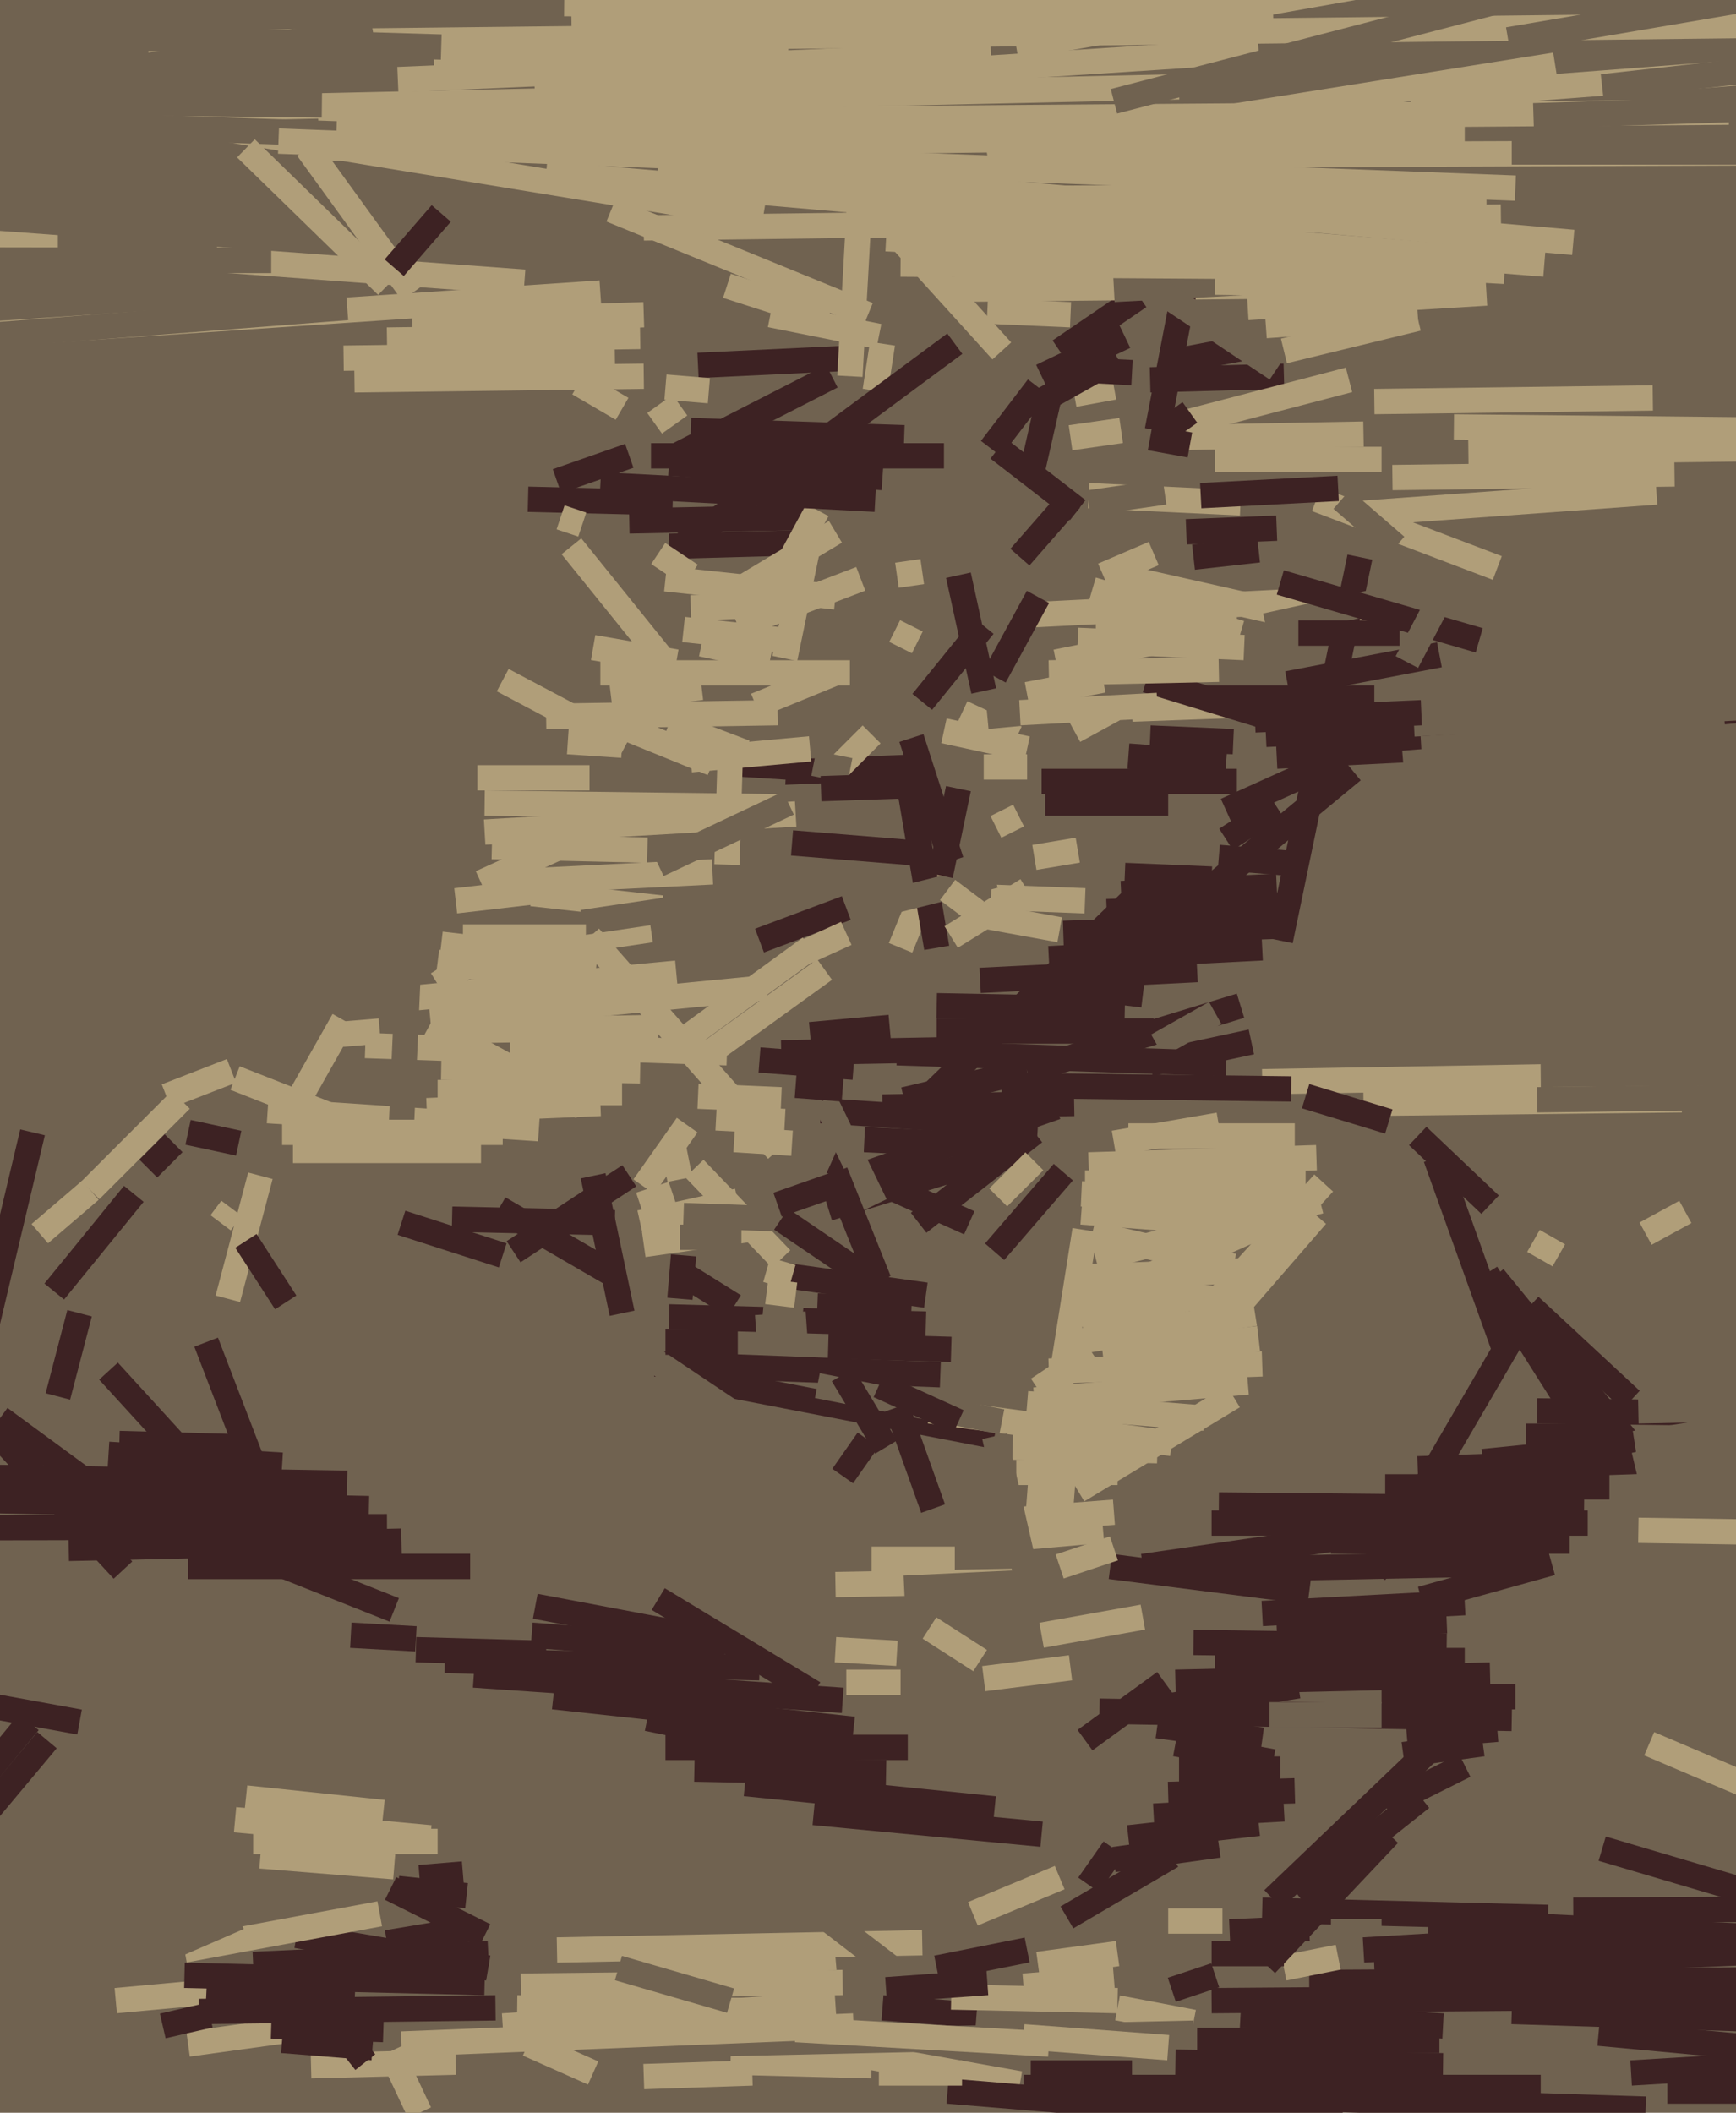 <svg xmlns="http://www.w3.org/2000/svg" width="480px" height="584px">
  <rect width="480" height="584" fill="rgb(112,98,80)"/>
  <line x1="72" y1="325" x2="63" y2="359" style="stroke:rgb(176,158,121);stroke-width:7"/>
  <line x1="442" y1="562" x2="560" y2="573" style="stroke:rgb(61,34,35);stroke-width:7"/>
  <line x1="325" y1="465" x2="412" y2="463" style="stroke:rgb(61,34,35);stroke-width:7"/>
  <line x1="298" y1="177" x2="344" y2="179" style="stroke:rgb(176,158,121);stroke-width:7"/>
  <line x1="287" y1="543" x2="309" y2="540" style="stroke:rgb(176,158,121);stroke-width:7"/>
  <line x1="266" y1="197" x2="281" y2="204" style="stroke:rgb(176,158,121);stroke-width:7"/>
  <line x1="380" y1="435" x2="422" y2="363" style="stroke:rgb(61,34,35);stroke-width:7"/>
  <line x1="126" y1="249" x2="152" y2="246" style="stroke:rgb(176,158,121);stroke-width:7"/>
  <line x1="82" y1="305" x2="95" y2="282" style="stroke:rgb(176,158,121);stroke-width:7"/>
  <line x1="257" y1="450" x2="271" y2="459" style="stroke:rgb(176,158,121);stroke-width:7"/>
  <line x1="177" y1="338" x2="204" y2="332" style="stroke:rgb(176,158,121);stroke-width:7"/>
  <line x1="154" y1="539" x2="255" y2="537" style="stroke:rgb(176,158,121);stroke-width:7"/>
  <line x1="292" y1="183" x2="322" y2="177" style="stroke:rgb(176,158,121);stroke-width:7"/>
  <line x1="32" y1="553" x2="130" y2="544" style="stroke:rgb(176,158,121);stroke-width:7"/>
  <line x1="323" y1="531" x2="338" y2="531" style="stroke:rgb(176,158,121);stroke-width:7"/>
  <line x1="209" y1="563" x2="282" y2="576" style="stroke:rgb(176,158,121);stroke-width:7"/>
  <line x1="318" y1="294" x2="346" y2="288" style="stroke:rgb(61,34,35);stroke-width:7"/>
  <line x1="52" y1="313" x2="66" y2="316" style="stroke:rgb(61,34,35);stroke-width:7"/>
  <line x1="242" y1="108" x2="244" y2="95" style="stroke:rgb(176,158,121);stroke-width:7"/>
  <line x1="191" y1="119" x2="250" y2="121" style="stroke:rgb(61,34,35);stroke-width:7"/>
  <line x1="284" y1="296" x2="343" y2="278" style="stroke:rgb(61,34,35);stroke-width:7"/>
  <line x1="30" y1="379" x2="51" y2="402" style="stroke:rgb(61,34,35);stroke-width:7"/>
  <line x1="146" y1="138" x2="186" y2="139" style="stroke:rgb(61,34,35);stroke-width:7"/>
  <line x1="-18" y1="66" x2="145" y2="78" style="stroke:rgb(176,158,121);stroke-width:7"/>
  <line x1="364" y1="138" x2="414" y2="157" style="stroke:rgb(176,158,121);stroke-width:7"/>
  <line x1="192" y1="323" x2="216" y2="348" style="stroke:rgb(176,158,121);stroke-width:7"/>
  <line x1="187" y1="152" x2="264" y2="95" style="stroke:rgb(61,34,35);stroke-width:7"/>
  <line x1="231" y1="438" x2="285" y2="437" style="stroke:rgb(176,158,121);stroke-width:7"/>
  <line x1="86" y1="571" x2="126" y2="570" style="stroke:rgb(176,158,121);stroke-width:7"/>
  <line x1="258" y1="240" x2="249" y2="262" style="stroke:rgb(176,158,121);stroke-width:7"/>
  <line x1="388" y1="485" x2="410" y2="482" style="stroke:rgb(61,34,35);stroke-width:7"/>
  <line x1="442" y1="401" x2="411" y2="352" style="stroke:rgb(61,34,35);stroke-width:7"/>
  <line x1="48" y1="316" x2="41" y2="323" style="stroke:rgb(61,34,35);stroke-width:7"/>
  <line x1="91" y1="41" x2="323" y2="38" style="stroke:rgb(176,158,121);stroke-width:7"/>
  <line x1="382" y1="469" x2="419" y2="469" style="stroke:rgb(61,34,35);stroke-width:7"/>
  <line x1="41" y1="12" x2="577" y2="6" style="stroke:rgb(176,158,121);stroke-width:7"/>
  <line x1="302" y1="341" x2="341" y2="350" style="stroke:rgb(176,158,121);stroke-width:7"/>
  <line x1="424" y1="343" x2="431" y2="347" style="stroke:rgb(176,158,121);stroke-width:7"/>
  <line x1="305" y1="394" x2="366" y2="327" style="stroke:rgb(176,158,121);stroke-width:7"/>
  <line x1="131" y1="463" x2="233" y2="470" style="stroke:rgb(61,34,35);stroke-width:7"/>
  <line x1="188" y1="326" x2="186" y2="316" style="stroke:rgb(176,158,121);stroke-width:7"/>
  <line x1="178" y1="344" x2="213" y2="339" style="stroke:rgb(176,158,121);stroke-width:7"/>
  <line x1="284" y1="170" x2="363" y2="166" style="stroke:rgb(176,158,121);stroke-width:7"/>
  <line x1="250" y1="304" x2="284" y2="296" style="stroke:rgb(61,34,35);stroke-width:7"/>
  <line x1="254" y1="338" x2="286" y2="313" style="stroke:rgb(61,34,35);stroke-width:7"/>
  <line x1="336" y1="459" x2="405" y2="459" style="stroke:rgb(61,34,35);stroke-width:7"/>
  <line x1="324" y1="513" x2="295" y2="530" style="stroke:rgb(61,34,35);stroke-width:7"/>
  <line x1="107" y1="94" x2="177" y2="93" style="stroke:rgb(176,158,121);stroke-width:7"/>
  <line x1="120" y1="285" x2="182" y2="284" style="stroke:rgb(176,158,121);stroke-width:7"/>
  <line x1="244" y1="555" x2="270" y2="557" style="stroke:rgb(61,34,35);stroke-width:7"/>
  <line x1="65" y1="503" x2="119" y2="508" style="stroke:rgb(176,158,121);stroke-width:7"/>
  <line x1="234" y1="465" x2="249" y2="465" style="stroke:rgb(176,158,121);stroke-width:7"/>
  <line x1="350" y1="90" x2="392" y2="87" style="stroke:rgb(176,158,121);stroke-width:7"/>
  <line x1="202" y1="214" x2="254" y2="212" style="stroke:rgb(61,34,35);stroke-width:7"/>
  <line x1="250" y1="209" x2="259" y2="262" style="stroke:rgb(61,34,35);stroke-width:7"/>
  <line x1="322" y1="121" x2="377" y2="120" style="stroke:rgb(176,158,121);stroke-width:7"/>
  <line x1="241" y1="203" x2="232" y2="212" style="stroke:rgb(176,158,121);stroke-width:7"/>
  <line x1="261" y1="202" x2="284" y2="207" style="stroke:rgb(176,158,121);stroke-width:7"/>
  <line x1="353" y1="209" x2="494" y2="202" style="stroke:rgb(61,34,35);stroke-width:7"/>
  <line x1="308" y1="196" x2="297" y2="202" style="stroke:rgb(176,158,121);stroke-width:7"/>
  <line x1="-273" y1="423" x2="107" y2="422" style="stroke:rgb(61,34,35);stroke-width:7"/>
  <line x1="210" y1="293" x2="236" y2="295" style="stroke:rgb(61,34,35);stroke-width:7"/>
  <line x1="248" y1="159" x2="255" y2="158" style="stroke:rgb(176,158,121);stroke-width:7"/>
  <line x1="138" y1="214" x2="217" y2="219" style="stroke:rgb(112,98,80);stroke-width:7"/>
  <line x1="274" y1="248" x2="300" y2="249" style="stroke:rgb(176,158,121);stroke-width:7"/>
  <line x1="9" y1="313" x2="-15" y2="414" style="stroke:rgb(61,34,35);stroke-width:7"/>
  <line x1="227" y1="307" x2="287" y2="311" style="stroke:rgb(61,34,35);stroke-width:7"/>
  <line x1="282" y1="425" x2="305" y2="423" style="stroke:rgb(176,158,121);stroke-width:7"/>
  <line x1="-3" y1="394" x2="34" y2="434" style="stroke:rgb(61,34,35);stroke-width:7"/>
  <line x1="15" y1="357" x2="37" y2="330" style="stroke:rgb(61,34,35);stroke-width:7"/>
  <line x1="216" y1="291" x2="270" y2="290" style="stroke:rgb(61,34,35);stroke-width:7"/>
  <line x1="107" y1="537" x2="131" y2="533" style="stroke:rgb(61,34,35);stroke-width:7"/>
  <line x1="309" y1="555" x2="330" y2="559" style="stroke:rgb(176,158,121);stroke-width:7"/>
  <line x1="417" y1="11" x2="688" y2="-35" style="stroke:rgb(112,98,80);stroke-width:7"/>
  <line x1="134" y1="230" x2="220" y2="225" style="stroke:rgb(176,158,121);stroke-width:7"/>
  <line x1="349" y1="446" x2="405" y2="443" style="stroke:rgb(61,34,35);stroke-width:7"/>
  <line x1="253" y1="549" x2="223" y2="526" style="stroke:rgb(112,98,80);stroke-width:7"/>
  <line x1="224" y1="286" x2="246" y2="284" style="stroke:rgb(61,34,35);stroke-width:7"/>
  <line x1="262" y1="55" x2="411" y2="54" style="stroke:rgb(176,158,121);stroke-width:7"/>
  <line x1="339" y1="224" x2="370" y2="210" style="stroke:rgb(61,34,35);stroke-width:7"/>
  <line x1="223" y1="255" x2="275" y2="242" style="stroke:rgb(112,98,80);stroke-width:7"/>
  <line x1="156" y1="1" x2="272" y2="2" style="stroke:rgb(176,158,121);stroke-width:7"/>
  <line x1="272" y1="464" x2="296" y2="461" style="stroke:rgb(176,158,121);stroke-width:7"/>
  <line x1="192" y1="294" x2="228" y2="268" style="stroke:rgb(176,158,121);stroke-width:7"/>
  <line x1="-23" y1="524" x2="13" y2="481" style="stroke:rgb(61,34,35);stroke-width:7"/>
  <line x1="301" y1="521" x2="308" y2="511" style="stroke:rgb(61,34,35);stroke-width:7"/>
  <line x1="362" y1="548" x2="702" y2="546" style="stroke:rgb(61,34,35);stroke-width:7"/>
  <line x1="231" y1="456" x2="248" y2="457" style="stroke:rgb(176,158,121);stroke-width:7"/>
  <line x1="335" y1="421" x2="439" y2="421" style="stroke:rgb(61,34,35);stroke-width:7"/>
  <line x1="148" y1="27" x2="348" y2="14" style="stroke:rgb(176,158,121);stroke-width:7"/>
  <line x1="50" y1="304" x2="25" y2="329" style="stroke:rgb(176,158,121);stroke-width:7"/>
  <line x1="52" y1="565" x2="81" y2="561" style="stroke:rgb(176,158,121);stroke-width:7"/>
  <line x1="388" y1="211" x2="510" y2="201" style="stroke:rgb(112,98,80);stroke-width:7"/>
  <line x1="10" y1="31" x2="326" y2="24" style="stroke:rgb(176,158,121);stroke-width:7"/>
  <line x1="271" y1="253" x2="293" y2="257" style="stroke:rgb(176,158,121);stroke-width:7"/>
  <line x1="0" y1="392" x2="30" y2="414" style="stroke:rgb(61,34,35);stroke-width:7"/>
  <line x1="189" y1="174" x2="217" y2="177" style="stroke:rgb(176,158,121);stroke-width:7"/>
  <line x1="299" y1="330" x2="363" y2="333" style="stroke:rgb(176,158,121);stroke-width:7"/>
  <line x1="284" y1="413" x2="297" y2="414" style="stroke:rgb(176,158,121);stroke-width:7"/>
  <line x1="-24" y1="408" x2="96" y2="410" style="stroke:rgb(61,34,35);stroke-width:7"/>
  <line x1="383" y1="499" x2="405" y2="488" style="stroke:rgb(61,34,35);stroke-width:7"/>
  <line x1="355" y1="544" x2="370" y2="541" style="stroke:rgb(176,158,121);stroke-width:7"/>
  <line x1="181" y1="117" x2="188" y2="112" style="stroke:rgb(176,158,121);stroke-width:7"/>
  <line x1="187" y1="380" x2="275" y2="397" style="stroke:rgb(61,34,35);stroke-width:7"/>
  <line x1="277" y1="97" x2="248" y2="65" style="stroke:rgb(176,158,121);stroke-width:7"/>
  <line x1="206" y1="493" x2="275" y2="500" style="stroke:rgb(61,34,35);stroke-width:7"/>
  <line x1="293" y1="97" x2="315" y2="82" style="stroke:rgb(61,34,35);stroke-width:7"/>
  <line x1="98" y1="105" x2="178" y2="104" style="stroke:rgb(176,158,121);stroke-width:7"/>
  <line x1="451" y1="573" x2="484" y2="571" style="stroke:rgb(61,34,35);stroke-width:7"/>
  <line x1="287" y1="384" x2="302" y2="374" style="stroke:rgb(176,158,121);stroke-width:7"/>
  <line x1="320" y1="477" x2="349" y2="481" style="stroke:rgb(61,34,35);stroke-width:7"/>
  <line x1="151" y1="198" x2="215" y2="197" style="stroke:rgb(176,158,121);stroke-width:7"/>
  <line x1="273" y1="43" x2="430" y2="18" style="stroke:rgb(176,158,121);stroke-width:7"/>
  <line x1="97" y1="452" x2="115" y2="453" style="stroke:rgb(61,34,35);stroke-width:7"/>
  <line x1="210" y1="260" x2="234" y2="251" style="stroke:rgb(61,34,35);stroke-width:7"/>
  <line x1="139" y1="560" x2="231" y2="554" style="stroke:rgb(176,158,121);stroke-width:7"/>
  <line x1="286" y1="387" x2="345" y2="382" style="stroke:rgb(176,158,121);stroke-width:7"/>
  <line x1="328" y1="434" x2="428" y2="432" style="stroke:rgb(61,34,35);stroke-width:7"/>
  <line x1="320" y1="472" x2="359" y2="466" style="stroke:rgb(61,34,35);stroke-width:7"/>
  <line x1="316" y1="433" x2="427" y2="417" style="stroke:rgb(61,34,35);stroke-width:7"/>
  <line x1="182" y1="45" x2="435" y2="67" style="stroke:rgb(176,158,121);stroke-width:7"/>
  <line x1="193" y1="101" x2="235" y2="99" style="stroke:rgb(61,34,35);stroke-width:7"/>
  <line x1="418" y1="556" x2="481" y2="558" style="stroke:rgb(61,34,35);stroke-width:7"/>
  <line x1="300" y1="340" x2="293" y2="384" style="stroke:rgb(176,158,121);stroke-width:7"/>
  <line x1="453" y1="402" x2="413" y2="353" style="stroke:rgb(61,34,35);stroke-width:7"/>
  <line x1="165" y1="198" x2="197" y2="211" style="stroke:rgb(176,158,121);stroke-width:7"/>
  <line x1="139" y1="188" x2="173" y2="206" style="stroke:rgb(176,158,121);stroke-width:7"/>
  <line x1="103" y1="566" x2="78" y2="564" style="stroke:rgb(61,34,35);stroke-width:7"/>
  <line x1="-39" y1="414" x2="102" y2="417" style="stroke:rgb(61,34,35);stroke-width:7"/>
  <line x1="224" y1="207" x2="191" y2="210" style="stroke:rgb(176,158,121);stroke-width:7"/>
  <line x1="219" y1="233" x2="256" y2="236" style="stroke:rgb(61,34,35);stroke-width:7"/>
  <line x1="225" y1="211" x2="235" y2="213" style="stroke:rgb(112,98,80);stroke-width:7"/>
  <line x1="-64" y1="15" x2="211" y2="60" style="stroke:rgb(176,158,121);stroke-width:7"/>
  <line x1="249" y1="179" x2="252" y2="173" style="stroke:rgb(176,158,121);stroke-width:7"/>
  <line x1="-49" y1="545" x2="8" y2="476" style="stroke:rgb(61,34,35);stroke-width:7"/>
  <line x1="70" y1="509" x2="121" y2="509" style="stroke:rgb(176,158,121);stroke-width:7"/>
  <line x1="324" y1="100" x2="345" y2="96" style="stroke:rgb(61,34,35);stroke-width:7"/>
  <line x1="337" y1="237" x2="361" y2="239" style="stroke:rgb(61,34,35);stroke-width:7"/>
  <line x1="143" y1="555" x2="228" y2="556" style="stroke:rgb(176,158,121);stroke-width:7"/>
  <line x1="75" y1="560" x2="106" y2="561" style="stroke:rgb(61,34,35);stroke-width:7"/>
  <line x1="41" y1="418" x2="109" y2="445" style="stroke:rgb(61,34,35);stroke-width:7"/>
  <line x1="181" y1="377" x2="260" y2="380" style="stroke:rgb(61,34,35);stroke-width:7"/>
  <line x1="410" y1="404" x2="490" y2="396" style="stroke:rgb(61,34,35);stroke-width:7"/>
  <line x1="51" y1="546" x2="134" y2="548" style="stroke:rgb(61,34,35);stroke-width:7"/>
  <line x1="16" y1="386" x2="22" y2="363" style="stroke:rgb(61,34,35);stroke-width:7"/>
  <line x1="147" y1="452" x2="200" y2="456" style="stroke:rgb(61,34,35);stroke-width:7"/>
  <line x1="160" y1="106" x2="172" y2="113" style="stroke:rgb(176,158,121);stroke-width:7"/>
  <line x1="259" y1="278" x2="311" y2="279" style="stroke:rgb(61,34,35);stroke-width:7"/>
  <line x1="138" y1="334" x2="169" y2="352" style="stroke:rgb(61,34,35);stroke-width:7"/>
  <line x1="185" y1="151" x2="222" y2="150" style="stroke:rgb(61,34,35);stroke-width:7"/>
  <line x1="178" y1="63" x2="415" y2="60" style="stroke:rgb(176,158,121);stroke-width:7"/>
  <line x1="123" y1="459" x2="210" y2="461" style="stroke:rgb(61,34,35);stroke-width:7"/>
  <line x1="310" y1="247" x2="353" y2="245" style="stroke:rgb(61,34,35);stroke-width:7"/>
  <line x1="297" y1="355" x2="336" y2="359" style="stroke:rgb(176,158,121);stroke-width:7"/>
  <line x1="213" y1="352" x2="256" y2="358" style="stroke:rgb(61,34,35);stroke-width:7"/>
  <line x1="230" y1="321" x2="268" y2="338" style="stroke:rgb(61,34,35);stroke-width:7"/>
  <line x1="255" y1="194" x2="272" y2="173" style="stroke:rgb(61,34,35);stroke-width:7"/>
  <line x1="174" y1="144" x2="223" y2="143" style="stroke:rgb(61,34,35);stroke-width:7"/>
  <line x1="119" y1="283" x2="161" y2="306" style="stroke:rgb(176,158,121);stroke-width:7"/>
  <line x1="285" y1="573" x2="313" y2="573" style="stroke:rgb(61,34,35);stroke-width:7"/>
  <line x1="202" y1="570" x2="241" y2="571" style="stroke:rgb(176,158,121);stroke-width:7"/>
  <line x1="301" y1="322" x2="364" y2="320" style="stroke:rgb(176,158,121);stroke-width:7"/>
  <line x1="308" y1="159" x2="379" y2="175" style="stroke:rgb(176,158,121);stroke-width:7"/>
  <line x1="277" y1="224" x2="280" y2="230" style="stroke:rgb(176,158,121);stroke-width:7"/>
  <line x1="397" y1="320" x2="416" y2="373" style="stroke:rgb(61,34,35);stroke-width:7"/>
  <line x1="121" y1="302" x2="172" y2="302" style="stroke:rgb(176,158,121);stroke-width:7"/>
  <line x1="259" y1="544" x2="284" y2="539" style="stroke:rgb(61,34,35);stroke-width:7"/>
  <line x1="335" y1="540" x2="355" y2="540" style="stroke:rgb(61,34,35);stroke-width:7"/>
  <line x1="154" y1="358" x2="251" y2="423" style="stroke:rgb(112,98,80);stroke-width:7"/>
  <line x1="290" y1="379" x2="349" y2="377" style="stroke:rgb(176,158,121);stroke-width:7"/>
  <line x1="121" y1="266" x2="175" y2="273" style="stroke:rgb(176,158,121);stroke-width:7"/>
  <line x1="331" y1="564" x2="398" y2="564" style="stroke:rgb(61,34,35);stroke-width:7"/>
  <line x1="281" y1="407" x2="309" y2="407" style="stroke:rgb(176,158,121);stroke-width:7"/>
  <line x1="301" y1="137" x2="343" y2="139" style="stroke:rgb(176,158,121);stroke-width:7"/>
  <line x1="322" y1="465" x2="300" y2="481" style="stroke:rgb(61,34,35);stroke-width:7"/>
  <line x1="68" y1="343" x2="79" y2="360" style="stroke:rgb(61,34,35);stroke-width:7"/>
  <line x1="300" y1="327" x2="361" y2="327" style="stroke:rgb(176,158,121);stroke-width:7"/>
  <line x1="188" y1="342" x2="205" y2="342" style="stroke:rgb(112,98,80);stroke-width:7"/>
  <line x1="289" y1="222" x2="323" y2="222" style="stroke:rgb(61,34,35);stroke-width:7"/>
  <line x1="305" y1="375" x2="348" y2="370" style="stroke:rgb(176,158,121);stroke-width:7"/>
  <line x1="134" y1="222" x2="216" y2="223" style="stroke:rgb(176,158,121);stroke-width:7"/>
  <line x1="392" y1="406" x2="660" y2="397" style="stroke:rgb(61,34,35);stroke-width:7"/>
  <line x1="256" y1="304" x2="318" y2="244" style="stroke:rgb(61,34,35);stroke-width:7"/>
  <line x1="178" y1="328" x2="190" y2="311" style="stroke:rgb(176,158,121);stroke-width:7"/>
  <line x1="283" y1="549" x2="308" y2="547" style="stroke:rgb(176,158,121);stroke-width:7"/>
  <line x1="101" y1="570" x2="86" y2="551" style="stroke:rgb(61,34,35);stroke-width:7"/>
  <line x1="144" y1="549" x2="233" y2="548" style="stroke:rgb(176,158,121);stroke-width:7"/>
  <line x1="118" y1="307" x2="166" y2="305" style="stroke:rgb(176,158,121);stroke-width:7"/>
  <line x1="166" y1="186" x2="235" y2="186" style="stroke:rgb(176,158,121);stroke-width:7"/>
  <line x1="93" y1="286" x2="105" y2="285" style="stroke:rgb(176,158,121);stroke-width:7"/>
  <line x1="142" y1="346" x2="174" y2="325" style="stroke:rgb(61,34,35);stroke-width:7"/>
  <line x1="33" y1="399" x2="69" y2="400" style="stroke:rgb(61,34,35);stroke-width:7"/>
  <line x1="227" y1="218" x2="257" y2="217" style="stroke:rgb(61,34,35);stroke-width:7"/>
  <line x1="189" y1="336" x2="218" y2="337" style="stroke:rgb(112,98,80);stroke-width:7"/>
  <line x1="352" y1="525" x2="397" y2="482" style="stroke:rgb(61,34,35);stroke-width:7"/>
  <line x1="308" y1="316" x2="337" y2="311" style="stroke:rgb(176,158,121);stroke-width:7"/>
  <line x1="88" y1="34" x2="478" y2="31" style="stroke:rgb(176,158,121);stroke-width:7"/>
  <line x1="68" y1="497" x2="106" y2="501" style="stroke:rgb(176,158,121);stroke-width:7"/>
  <line x1="239" y1="315" x2="280" y2="317" style="stroke:rgb(61,34,35);stroke-width:7"/>
  <line x1="241" y1="431" x2="264" y2="431" style="stroke:rgb(176,158,121);stroke-width:7"/>
  <line x1="-26" y1="33" x2="93" y2="37" style="stroke:rgb(112,98,80);stroke-width:7"/>
  <line x1="179" y1="475" x2="223" y2="484" style="stroke:rgb(61,34,35);stroke-width:7"/>
  <line x1="201" y1="79" x2="229" y2="88" style="stroke:rgb(176,158,121);stroke-width:7"/>
  <line x1="184" y1="107" x2="196" y2="108" style="stroke:rgb(176,158,121);stroke-width:7"/>
  <line x1="116" y1="519" x2="128" y2="518" style="stroke:rgb(61,34,35);stroke-width:7"/>
  <line x1="332" y1="137" x2="370" y2="135" style="stroke:rgb(61,34,35);stroke-width:7"/>
  <line x1="298" y1="412" x2="341" y2="386" style="stroke:rgb(176,158,121);stroke-width:7"/>
  <line x1="299" y1="365" x2="333" y2="358" style="stroke:rgb(176,158,121);stroke-width:7"/>
  <line x1="95" y1="99" x2="170" y2="98" style="stroke:rgb(176,158,121);stroke-width:7"/>
  <line x1="209" y1="195" x2="231" y2="186" style="stroke:rgb(176,158,121);stroke-width:7"/>
  <line x1="172" y1="546" x2="231" y2="541" style="stroke:rgb(176,158,121);stroke-width:7"/>
  <line x1="169" y1="193" x2="194" y2="190" style="stroke:rgb(176,158,121);stroke-width:7"/>
  <line x1="261" y1="80" x2="360" y2="79" style="stroke:rgb(176,158,121);stroke-width:7"/>
  <line x1="304" y1="473" x2="418" y2="475" style="stroke:rgb(61,34,35);stroke-width:7"/>
  <line x1="301" y1="139" x2="322" y2="136" style="stroke:rgb(112,98,80);stroke-width:7"/>
  <line x1="380" y1="544" x2="596" y2="535" style="stroke:rgb(61,34,35);stroke-width:7"/>
  <line x1="265" y1="159" x2="272" y2="191" style="stroke:rgb(61,34,35);stroke-width:7"/>
  <line x1="217" y1="182" x2="223" y2="153" style="stroke:rgb(176,158,121);stroke-width:7"/>
  <line x1="281" y1="13" x2="400" y2="-8" style="stroke:rgb(176,158,121);stroke-width:7"/>
  <line x1="213" y1="87" x2="243" y2="93" style="stroke:rgb(176,158,121);stroke-width:7"/>
  <line x1="202" y1="206" x2="201" y2="239" style="stroke:rgb(176,158,121);stroke-width:7"/>
  <line x1="226" y1="361" x2="252" y2="362" style="stroke:rgb(61,34,35);stroke-width:7"/>
  <line x1="393" y1="207" x2="477" y2="202" style="stroke:rgb(112,98,80);stroke-width:7"/>
  <line x1="64" y1="296" x2="46" y2="303" style="stroke:rgb(176,158,121);stroke-width:7"/>
  <line x1="120" y1="18" x2="218" y2="15" style="stroke:rgb(176,158,121);stroke-width:7"/>
  <line x1="82" y1="535" x2="135" y2="544" style="stroke:rgb(61,34,35);stroke-width:7"/>
  <line x1="335" y1="553" x2="713" y2="550" style="stroke:rgb(61,34,35);stroke-width:7"/>
  <line x1="330" y1="454" x2="400" y2="455" style="stroke:rgb(61,34,35);stroke-width:7"/>
  <line x1="328" y1="147" x2="353" y2="146" style="stroke:rgb(61,34,35);stroke-width:7"/>
  <line x1="147" y1="247" x2="183" y2="251" style="stroke:rgb(176,158,121);stroke-width:7"/>
  <line x1="271" y1="271" x2="331" y2="268" style="stroke:rgb(61,34,35);stroke-width:7"/>
  <line x1="136" y1="244" x2="197" y2="241" style="stroke:rgb(176,158,121);stroke-width:7"/>
  <line x1="324" y1="550" x2="336" y2="546" style="stroke:rgb(61,34,35);stroke-width:7"/>
  <line x1="158" y1="5" x2="352" y2="2" style="stroke:rgb(176,158,121);stroke-width:7"/>
  <line x1="225" y1="501" x2="288" y2="507" style="stroke:rgb(61,34,35);stroke-width:7"/>
  <line x1="297" y1="578" x2="455" y2="583" style="stroke:rgb(61,34,35);stroke-width:7"/>
  <line x1="111" y1="338" x2="139" y2="347" style="stroke:rgb(61,34,35);stroke-width:7"/>
  <line x1="393" y1="442" x2="429" y2="432" style="stroke:rgb(61,34,35);stroke-width:7"/>
  <line x1="257" y1="36" x2="405" y2="36" style="stroke:rgb(176,158,121);stroke-width:7"/>
  <line x1="16" y1="67" x2="60" y2="67" style="stroke:rgb(112,98,80);stroke-width:7"/>
  <line x1="158" y1="151" x2="183" y2="182" style="stroke:rgb(176,158,121);stroke-width:7"/>
  <line x1="338" y1="366" x2="364" y2="336" style="stroke:rgb(176,158,121);stroke-width:7"/>
  <line x1="191" y1="168" x2="222" y2="167" style="stroke:rgb(176,158,121);stroke-width:7"/>
  <line x1="280" y1="400" x2="320" y2="401" style="stroke:rgb(176,158,121);stroke-width:7"/>
  <line x1="444" y1="414" x2="484" y2="403" style="stroke:rgb(112,98,80);stroke-width:7"/>
  <line x1="461" y1="578" x2="511" y2="578" style="stroke:rgb(61,34,35);stroke-width:7"/>
  <line x1="74" y1="307" x2="149" y2="312" style="stroke:rgb(176,158,121);stroke-width:7"/>
  <line x1="287" y1="43" x2="548" y2="42" style="stroke:rgb(176,158,121);stroke-width:7"/>
  <line x1="282" y1="154" x2="296" y2="138" style="stroke:rgb(61,34,35);stroke-width:7"/>
  <line x1="212" y1="351" x2="219" y2="353" style="stroke:rgb(176,158,121);stroke-width:7"/>
  <line x1="108" y1="522" x2="134" y2="535" style="stroke:rgb(61,34,35);stroke-width:7"/>
  <line x1="285" y1="132" x2="290" y2="110" style="stroke:rgb(61,34,35);stroke-width:7"/>
  <line x1="273" y1="198" x2="402" y2="186" style="stroke:rgb(112,98,80);stroke-width:7"/>
  <line x1="153" y1="261" x2="180" y2="257" style="stroke:rgb(176,158,121);stroke-width:7"/>
  <line x1="169" y1="58" x2="240" y2="87" style="stroke:rgb(176,158,121);stroke-width:7"/>
  <line x1="263" y1="552" x2="309" y2="553" style="stroke:rgb(176,158,121);stroke-width:7"/>
  <line x1="226" y1="141" x2="213" y2="165" style="stroke:rgb(176,158,121);stroke-width:7"/>
  <line x1="177" y1="333" x2="186" y2="330" style="stroke:rgb(176,158,121);stroke-width:7"/>
  <line x1="349" y1="299" x2="580" y2="295" style="stroke:rgb(176,158,121);stroke-width:7"/>
  <line x1="185" y1="200" x2="206" y2="208" style="stroke:rgb(176,158,121);stroke-width:7"/>
  <line x1="262" y1="578" x2="371" y2="587" style="stroke:rgb(61,34,35);stroke-width:7"/>
  <line x1="284" y1="192" x2="305" y2="188" style="stroke:rgb(176,158,121);stroke-width:7"/>
  <line x1="57" y1="552" x2="98" y2="554" style="stroke:rgb(61,34,35);stroke-width:7"/>
  <line x1="337" y1="416" x2="438" y2="417" style="stroke:rgb(61,34,35);stroke-width:7"/>
  <line x1="238" y1="50" x2="235" y2="104" style="stroke:rgb(176,158,121);stroke-width:7"/>
  <line x1="113" y1="276" x2="187" y2="269" style="stroke:rgb(176,158,121);stroke-width:7"/>
  <line x1="345" y1="85" x2="411" y2="81" style="stroke:rgb(176,158,121);stroke-width:7"/>
  <line x1="343" y1="557" x2="399" y2="560" style="stroke:rgb(61,34,35);stroke-width:7"/>
  <line x1="298" y1="353" x2="351" y2="351" style="stroke:rgb(176,158,121);stroke-width:7"/>
  <line x1="356" y1="189" x2="398" y2="181" style="stroke:rgb(61,34,35);stroke-width:7"/>
  <line x1="320" y1="119" x2="330" y2="67" style="stroke:rgb(61,34,35);stroke-width:7"/>
  <line x1="308" y1="80" x2="364" y2="77" style="stroke:rgb(112,98,80);stroke-width:7"/>
  <line x1="161" y1="255" x2="188" y2="251" style="stroke:rgb(112,98,80);stroke-width:7"/>
  <line x1="455" y1="341" x2="466" y2="335" style="stroke:rgb(176,158,121);stroke-width:7"/>
  <line x1="249" y1="73" x2="397" y2="74" style="stroke:rgb(176,158,121);stroke-width:7"/>
  <line x1="259" y1="285" x2="319" y2="285" style="stroke:rgb(61,34,35);stroke-width:7"/>
  <line x1="375" y1="142" x2="458" y2="136" style="stroke:rgb(176,158,121);stroke-width:7"/>
  <line x1="178" y1="574" x2="208" y2="573" style="stroke:rgb(176,158,121);stroke-width:7"/>
  <line x1="418" y1="42" x2="552" y2="42" style="stroke:rgb(112,98,80);stroke-width:7"/>
  <line x1="435" y1="528" x2="843" y2="526" style="stroke:rgb(61,34,35);stroke-width:7"/>
  <line x1="312" y1="209" x2="339" y2="211" style="stroke:rgb(61,34,35);stroke-width:7"/>
  <line x1="308" y1="514" x2="337" y2="510" style="stroke:rgb(61,34,35);stroke-width:7"/>
  <line x1="386" y1="151" x2="371" y2="138" style="stroke:rgb(112,98,80);stroke-width:7"/>
  <line x1="215" y1="333" x2="292" y2="306" style="stroke:rgb(61,34,35);stroke-width:7"/>
  <line x1="313" y1="196" x2="368" y2="194" style="stroke:rgb(176,158,121);stroke-width:7"/>
  <line x1="284" y1="212" x2="272" y2="212" style="stroke:rgb(176,158,121);stroke-width:7"/>
  <line x1="307" y1="433" x2="362" y2="440" style="stroke:rgb(61,34,35);stroke-width:7"/>
  <line x1="193" y1="303" x2="216" y2="304" style="stroke:rgb(176,158,121);stroke-width:7"/>
  <line x1="385" y1="132" x2="463" y2="131" style="stroke:rgb(176,158,121);stroke-width:7"/>
  <line x1="55" y1="556" x2="137" y2="555" style="stroke:rgb(61,34,35);stroke-width:7"/>
  <line x1="452" y1="405" x2="490" y2="396" style="stroke:rgb(112,98,80);stroke-width:7"/>
  <line x1="229" y1="334" x2="274" y2="320" style="stroke:rgb(61,34,35);stroke-width:7"/>
  <line x1="150" y1="566" x2="330" y2="562" style="stroke:rgb(112,98,80);stroke-width:7"/>
  <line x1="-27" y1="94" x2="166" y2="81" style="stroke:rgb(176,158,121);stroke-width:7"/>
  <line x1="229" y1="372" x2="263" y2="373" style="stroke:rgb(61,34,35);stroke-width:7"/>
  <line x1="30" y1="402" x2="78" y2="405" style="stroke:rgb(61,34,35);stroke-width:7"/>
  <line x1="185" y1="364" x2="256" y2="366" style="stroke:rgb(61,34,35);stroke-width:7"/>
  <line x1="456" y1="482" x2="510" y2="505" style="stroke:rgb(176,158,121);stroke-width:7"/>
  <line x1="297" y1="109" x2="308" y2="107" style="stroke:rgb(176,158,121);stroke-width:7"/>
  <line x1="108" y1="567" x2="116" y2="584" style="stroke:rgb(176,158,121);stroke-width:7"/>
  <line x1="317" y1="188" x2="353" y2="199" style="stroke:rgb(61,34,35);stroke-width:7"/>
  <line x1="287" y1="107" x2="274" y2="124" style="stroke:rgb(61,34,35);stroke-width:7"/>
  <line x1="233" y1="408" x2="240" y2="398" style="stroke:rgb(61,34,35);stroke-width:7"/>
  <line x1="318" y1="204" x2="341" y2="205" style="stroke:rgb(61,34,35);stroke-width:7"/>
  <line x1="283" y1="577" x2="426" y2="577" style="stroke:rgb(61,34,35);stroke-width:7"/>
  <line x1="395" y1="531" x2="603" y2="541" style="stroke:rgb(61,34,35);stroke-width:7"/>
  <line x1="228" y1="304" x2="242" y2="333" style="stroke:rgb(112,98,80);stroke-width:7"/>
  <line x1="423" y1="361" x2="451" y2="387" style="stroke:rgb(61,34,35);stroke-width:7"/>
  <line x1="283" y1="563" x2="323" y2="566" style="stroke:rgb(176,158,121);stroke-width:7"/>
  <line x1="65" y1="298" x2="93" y2="309" style="stroke:rgb(176,158,121);stroke-width:7"/>
  <line x1="-497" y1="71" x2="75" y2="72" style="stroke:rgb(112,98,80);stroke-width:7"/>
  <line x1="318" y1="105" x2="355" y2="104" style="stroke:rgb(61,34,35);stroke-width:7"/>
  <line x1="243" y1="573" x2="266" y2="573" style="stroke:rgb(176,158,121);stroke-width:7"/>
  <line x1="347" y1="199" x2="393" y2="197" style="stroke:rgb(61,34,35);stroke-width:7"/>
  <line x1="257" y1="390" x2="324" y2="399" style="stroke:rgb(176,158,121);stroke-width:7"/>
  <line x1="368" y1="426" x2="434" y2="426" style="stroke:rgb(61,34,35);stroke-width:7"/>
  <line x1="72" y1="410" x2="57" y2="371" style="stroke:rgb(61,34,35);stroke-width:7"/>
  <line x1="327" y1="117" x2="373" y2="105" style="stroke:rgb(176,158,121);stroke-width:7"/>
  <line x1="354" y1="260" x2="376" y2="154" style="stroke:rgb(61,34,35);stroke-width:7"/>
  <line x1="296" y1="121" x2="310" y2="119" style="stroke:rgb(176,158,121);stroke-width:7"/>
  <line x1="203" y1="315" x2="219" y2="316" style="stroke:rgb(176,158,121);stroke-width:7"/>
  <line x1="260" y1="242" x2="265" y2="218" style="stroke:rgb(61,34,35);stroke-width:7"/>
  <line x1="282" y1="420" x2="308" y2="418" style="stroke:rgb(176,158,121);stroke-width:7"/>
  <line x1="111" y1="565" x2="236" y2="560" style="stroke:rgb(176,158,121);stroke-width:7"/>
  <line x1="226" y1="383" x2="277" y2="393" style="stroke:rgb(112,98,80);stroke-width:7"/>
  <line x1="328" y1="251" x2="374" y2="213" style="stroke:rgb(61,34,35);stroke-width:7"/>
  <line x1="153" y1="469" x2="236" y2="478" style="stroke:rgb(61,34,35);stroke-width:7"/>
  <line x1="141" y1="289" x2="201" y2="291" style="stroke:rgb(176,158,121);stroke-width:7"/>
  <line x1="128" y1="259" x2="162" y2="259" style="stroke:rgb(176,158,121);stroke-width:7"/>
  <line x1="51" y1="539" x2="105" y2="529" style="stroke:rgb(176,158,121);stroke-width:7"/>
  <line x1="119" y1="282" x2="212" y2="273" style="stroke:rgb(176,158,121);stroke-width:7"/>
  <line x1="-99" y1="27" x2="89" y2="29" style="stroke:rgb(112,98,80);stroke-width:7"/>
  <line x1="294" y1="324" x2="275" y2="346" style="stroke:rgb(61,34,35);stroke-width:7"/>
  <line x1="392" y1="314" x2="412" y2="333" style="stroke:rgb(61,34,35);stroke-width:7"/>
  <line x1="390" y1="27" x2="535" y2="16" style="stroke:rgb(176,158,121);stroke-width:7"/>
  <line x1="426" y1="297" x2="531" y2="296" style="stroke:rgb(112,98,80);stroke-width:7"/>
  <line x1="114" y1="89" x2="178" y2="87" style="stroke:rgb(176,158,121);stroke-width:7"/>
  <line x1="402" y1="118" x2="500" y2="119" style="stroke:rgb(176,158,121);stroke-width:7"/>
  <line x1="312" y1="508" x2="348" y2="504" style="stroke:rgb(61,34,35);stroke-width:7"/>
  <line x1="276" y1="124" x2="298" y2="141" style="stroke:rgb(61,34,35);stroke-width:7"/>
  <line x1="203" y1="361" x2="187" y2="351" style="stroke:rgb(61,34,35);stroke-width:7"/>
  <line x1="320" y1="289" x2="336" y2="280" style="stroke:rgb(112,98,80);stroke-width:7"/>
  <line x1="325" y1="570" x2="399" y2="571" style="stroke:rgb(61,34,35);stroke-width:7"/>
  <line x1="351" y1="474" x2="382" y2="474" style="stroke:rgb(112,98,80);stroke-width:7"/>
  <line x1="288" y1="104" x2="311" y2="93" style="stroke:rgb(61,34,35);stroke-width:7"/>
  <line x1="359" y1="524" x2="393" y2="497" style="stroke:rgb(61,34,35);stroke-width:7"/>
  <line x1="275" y1="187" x2="287" y2="165" style="stroke:rgb(61,34,35);stroke-width:7"/>
  <line x1="146" y1="565" x2="164" y2="573" style="stroke:rgb(176,158,121);stroke-width:7"/>
  <line x1="81" y1="318" x2="133" y2="318" style="stroke:rgb(176,158,121);stroke-width:7"/>
  <line x1="285" y1="441" x2="275" y2="397" style="stroke:rgb(112,98,80);stroke-width:7"/>
  <line x1="164" y1="179" x2="187" y2="183" style="stroke:rgb(176,158,121);stroke-width:7"/>
  <line x1="85" y1="41" x2="114" y2="81" style="stroke:rgb(176,158,121);stroke-width:7"/>
  <line x1="209" y1="367" x2="223" y2="366" style="stroke:rgb(112,98,80);stroke-width:7"/>
  <line x1="330" y1="154" x2="348" y2="152" style="stroke:rgb(61,34,35);stroke-width:7"/>
  <line x1="294" y1="258" x2="354" y2="256" style="stroke:rgb(61,34,35);stroke-width:7"/>
  <line x1="312" y1="314" x2="358" y2="314" style="stroke:rgb(176,158,121);stroke-width:7"/>
  <line x1="201" y1="165" x2="231" y2="147" style="stroke:rgb(176,158,121);stroke-width:7"/>
  <line x1="299" y1="361" x2="355" y2="336" style="stroke:rgb(176,158,121);stroke-width:7"/>
  <line x1="349" y1="528" x2="428" y2="530" style="stroke:rgb(61,34,35);stroke-width:7"/>
  <line x1="282" y1="197" x2="320" y2="195" style="stroke:rgb(176,158,121);stroke-width:7"/>
  <line x1="263" y1="259" x2="284" y2="246" style="stroke:rgb(176,158,121);stroke-width:7"/>
  <line x1="125" y1="337" x2="170" y2="338" style="stroke:rgb(61,34,35);stroke-width:7"/>
  <line x1="425" y1="390" x2="675" y2="393" style="stroke:rgb(61,34,35);stroke-width:7"/>
  <line x1="350" y1="173" x2="400" y2="162" style="stroke:rgb(112,98,80);stroke-width:7"/>
  <line x1="353" y1="450" x2="400" y2="448" style="stroke:rgb(61,34,35);stroke-width:7"/>
  <line x1="326" y1="489" x2="354" y2="489" style="stroke:rgb(61,34,35);stroke-width:7"/>
  <line x1="244" y1="306" x2="297" y2="305" style="stroke:rgb(61,34,35);stroke-width:7"/>
  <line x1="182" y1="239" x2="218" y2="222" style="stroke:rgb(112,98,80);stroke-width:7"/>
  <line x1="276" y1="331" x2="286" y2="321" style="stroke:rgb(176,158,121);stroke-width:7"/>
  <line x1="222" y1="363" x2="211" y2="362" style="stroke:rgb(112,98,80);stroke-width:7"/>
  <line x1="284" y1="113" x2="309" y2="99" style="stroke:rgb(61,34,35);stroke-width:7"/>
  <line x1="-32" y1="30" x2="103" y2="8" style="stroke:rgb(112,98,80);stroke-width:7"/>
  <line x1="293" y1="433" x2="308" y2="428" style="stroke:rgb(176,158,121);stroke-width:7"/>
  <line x1="339" y1="232" x2="353" y2="223" style="stroke:rgb(61,34,35);stroke-width:7"/>
  <line x1="377" y1="305" x2="465" y2="304" style="stroke:rgb(176,158,121);stroke-width:7"/>
  <line x1="52" y1="433" x2="130" y2="433" style="stroke:rgb(61,34,35);stroke-width:7"/>
  <line x1="220" y1="561" x2="290" y2="565" style="stroke:rgb(176,158,121);stroke-width:7"/>
  <line x1="288" y1="452" x2="316" y2="447" style="stroke:rgb(176,158,121);stroke-width:7"/>
  <line x1="110" y1="22" x2="274" y2="15" style="stroke:rgb(176,158,121);stroke-width:7"/>
  <line x1="288" y1="216" x2="342" y2="216" style="stroke:rgb(61,34,35);stroke-width:7"/>
  <line x1="452" y1="399" x2="491" y2="393" style="stroke:rgb(112,98,80);stroke-width:7"/>
  <line x1="443" y1="511" x2="487" y2="524" style="stroke:rgb(61,34,35);stroke-width:7"/>
  <line x1="182" y1="442" x2="225" y2="468" style="stroke:rgb(61,34,35);stroke-width:7"/>
  <line x1="-84" y1="99" x2="96" y2="85" style="stroke:rgb(112,98,80);stroke-width:7"/>
  <line x1="11" y1="341" x2="25" y2="329" style="stroke:rgb(176,158,121);stroke-width:7"/>
  <line x1="19" y1="428" x2="111" y2="426" style="stroke:rgb(61,34,35);stroke-width:7"/>
  <line x1="266" y1="60" x2="427" y2="73" style="stroke:rgb(176,158,121);stroke-width:7"/>
  <line x1="204" y1="173" x2="238" y2="160" style="stroke:rgb(176,158,121);stroke-width:7"/>
  <line x1="248" y1="291" x2="339" y2="294" style="stroke:rgb(61,34,35);stroke-width:7"/>
  <line x1="389" y1="480" x2="414" y2="478" style="stroke:rgb(61,34,35);stroke-width:7"/>
  <line x1="216" y1="337" x2="244" y2="356" style="stroke:rgb(61,34,35);stroke-width:7"/>
  <line x1="291" y1="272" x2="316" y2="275" style="stroke:rgb(61,34,35);stroke-width:7"/>
  <line x1="308" y1="28" x2="431" y2="-4" style="stroke:rgb(112,98,80);stroke-width:7"/>
  <line x1="269" y1="529" x2="293" y2="519" style="stroke:rgb(176,158,121);stroke-width:7"/>
  <line x1="354" y1="161" x2="409" y2="177" style="stroke:rgb(61,34,35);stroke-width:7"/>
  <line x1="318" y1="121" x2="329" y2="123" style="stroke:rgb(61,34,35);stroke-width:7"/>
  <line x1="325" y1="482" x2="352" y2="487" style="stroke:rgb(61,34,35);stroke-width:7"/>
  <line x1="245" y1="550" x2="273" y2="548" style="stroke:rgb(61,34,35);stroke-width:7"/>
  <line x1="250" y1="439" x2="293" y2="437" style="stroke:rgb(112,98,80);stroke-width:7"/>
  <line x1="443" y1="24" x2="533" y2="14" style="stroke:rgb(112,98,80);stroke-width:7"/>
  <line x1="233" y1="380" x2="245" y2="400" style="stroke:rgb(61,34,35);stroke-width:7"/>
  <line x1="350" y1="203" x2="391" y2="201" style="stroke:rgb(61,34,35);stroke-width:7"/>
  <line x1="101" y1="289" x2="130" y2="290" style="stroke:rgb(176,158,121);stroke-width:7"/>
  <line x1="45" y1="560" x2="58" y2="557" style="stroke:rgb(61,34,35);stroke-width:7"/>
  <line x1="184" y1="483" x2="251" y2="483" style="stroke:rgb(61,34,35);stroke-width:7"/>
  <line x1="72" y1="513" x2="109" y2="516" style="stroke:rgb(176,158,121);stroke-width:7"/>
  <line x1="155" y1="143" x2="161" y2="145" style="stroke:rgb(176,158,121);stroke-width:7"/>
  <line x1="380" y1="111" x2="457" y2="110" style="stroke:rgb(176,158,121);stroke-width:7"/>
  <line x1="163" y1="259" x2="215" y2="318" style="stroke:rgb(176,158,121);stroke-width:7"/>
  <line x1="198" y1="309" x2="217" y2="310" style="stroke:rgb(176,158,121);stroke-width:7"/>
  <line x1="109" y1="74" x2="122" y2="59" style="stroke:rgb(61,34,35);stroke-width:7"/>
  <line x1="290" y1="265" x2="349" y2="262" style="stroke:rgb(61,34,35);stroke-width:7"/>
  <line x1="185" y1="127" x2="230" y2="104" style="stroke:rgb(61,34,35);stroke-width:7"/>
  <line x1="166" y1="134" x2="242" y2="138" style="stroke:rgb(61,34,35);stroke-width:7"/>
  <line x1="70" y1="543" x2="135" y2="540" style="stroke:rgb(61,34,35);stroke-width:7"/>
  <line x1="322" y1="119" x2="329" y2="114" style="stroke:rgb(61,34,35);stroke-width:7"/>
  <line x1="113" y1="265" x2="111" y2="311" style="stroke:rgb(112,98,80);stroke-width:7"/>
  <line x1="220" y1="300" x2="233" y2="301" style="stroke:rgb(61,34,35);stroke-width:7"/>
  <line x1="368" y1="534" x2="382" y2="534" style="stroke:rgb(112,98,80);stroke-width:7"/>
  <line x1="148" y1="444" x2="201" y2="454" style="stroke:rgb(61,34,35);stroke-width:7"/>
  <line x1="453" y1="390" x2="597" y2="387" style="stroke:rgb(112,98,80);stroke-width:7"/>
  <line x1="122" y1="295" x2="177" y2="296" style="stroke:rgb(176,158,121);stroke-width:7"/>
  <line x1="400" y1="162" x2="389" y2="183" style="stroke:rgb(112,98,80);stroke-width:7"/>
  <line x1="133" y1="244" x2="155" y2="234" style="stroke:rgb(176,158,121);stroke-width:7"/>
  <line x1="189" y1="347" x2="188" y2="359" style="stroke:rgb(61,34,35);stroke-width:7"/>
  <line x1="333" y1="193" x2="380" y2="193" style="stroke:rgb(61,34,35);stroke-width:7"/>
  <line x1="180" y1="126" x2="261" y2="126" style="stroke:rgb(61,34,35);stroke-width:7"/>
  <line x1="340" y1="534" x2="362" y2="533" style="stroke:rgb(61,34,35);stroke-width:7"/>
  <line x1="20" y1="550" x2="66" y2="530" style="stroke:rgb(112,98,80);stroke-width:7"/>
  <line x1="425" y1="304" x2="502" y2="303" style="stroke:rgb(112,98,80);stroke-width:7"/>
  <line x1="245" y1="66" x2="416" y2="75" style="stroke:rgb(176,158,121);stroke-width:7"/>
  <line x1="252" y1="204" x2="263" y2="238" style="stroke:rgb(61,34,35);stroke-width:7"/>
  <line x1="164" y1="325" x2="172" y2="363" style="stroke:rgb(61,34,35);stroke-width:7"/>
  <line x1="299" y1="335" x2="339" y2="338" style="stroke:rgb(176,158,121);stroke-width:7"/>
  <line x1="121" y1="272" x2="142" y2="259" style="stroke:rgb(176,158,121);stroke-width:7"/>
  <line x1="248" y1="389" x2="258" y2="417" style="stroke:rgb(61,34,35);stroke-width:7"/>
  <line x1="305" y1="159" x2="319" y2="153" style="stroke:rgb(176,158,121);stroke-width:7"/>
  <line x1="361" y1="303" x2="384" y2="310" style="stroke:rgb(61,34,35);stroke-width:7"/>
  <line x1="336" y1="78" x2="408" y2="79" style="stroke:rgb(176,158,121);stroke-width:7"/>
  <line x1="303" y1="348" x2="365" y2="332" style="stroke:rgb(176,158,121);stroke-width:7"/>
  <line x1="320" y1="80" x2="353" y2="102" style="stroke:rgb(112,98,80);stroke-width:7"/>
  <line x1="277" y1="300" x2="357" y2="301" style="stroke:rgb(61,34,35);stroke-width:7"/>
  <line x1="350" y1="543" x2="384" y2="507" style="stroke:rgb(61,34,35);stroke-width:7"/>
  <line x1="262" y1="246" x2="270" y2="252" style="stroke:rgb(176,158,121);stroke-width:7"/>
  <line x1="171" y1="544" x2="202" y2="553" style="stroke:rgb(112,98,80);stroke-width:7"/>
  <line x1="298" y1="235" x2="286" y2="237" style="stroke:rgb(176,158,121);stroke-width:7"/>
  <line x1="303" y1="174" x2="342" y2="174" style="stroke:rgb(176,158,121);stroke-width:7"/>
  <line x1="302" y1="163" x2="343" y2="175" style="stroke:rgb(176,158,121);stroke-width:7"/>
  <line x1="231" y1="324" x2="243" y2="354" style="stroke:rgb(61,34,35);stroke-width:7"/>
  <line x1="234" y1="258" x2="223" y2="263" style="stroke:rgb(176,158,121);stroke-width:7"/>
  <line x1="192" y1="489" x2="245" y2="490" style="stroke:rgb(61,34,35);stroke-width:7"/>
  <line x1="185" y1="128" x2="244" y2="132" style="stroke:rgb(61,34,35);stroke-width:7"/>
  <line x1="-66" y1="460" x2="22" y2="476" style="stroke:rgb(61,34,35);stroke-width:7"/>
  <line x1="453" y1="423" x2="773" y2="428" style="stroke:rgb(176,158,121);stroke-width:7"/>
  <line x1="383" y1="411" x2="445" y2="411" style="stroke:rgb(61,34,35);stroke-width:7"/>
  <line x1="184" y1="160" x2="231" y2="165" style="stroke:rgb(176,158,121);stroke-width:7"/>
  <line x1="77" y1="39" x2="419" y2="52" style="stroke:rgb(176,158,121);stroke-width:7"/>
  <line x1="355" y1="97" x2="392" y2="88" style="stroke:rgb(176,158,121);stroke-width:7"/>
  <line x1="115" y1="456" x2="151" y2="457" style="stroke:rgb(61,34,35);stroke-width:7"/>
  <line x1="184" y1="371" x2="204" y2="371" style="stroke:rgb(61,34,35);stroke-width:7"/>
  <line x1="194" y1="178" x2="213" y2="182" style="stroke:rgb(176,158,121);stroke-width:7"/>
  <line x1="191" y1="286" x2="224" y2="262" style="stroke:rgb(176,158,121);stroke-width:7"/>
  <line x1="136" y1="234" x2="179" y2="235" style="stroke:rgb(176,158,121);stroke-width:7"/>
  <line x1="306" y1="252" x2="358" y2="250" style="stroke:rgb(61,34,35);stroke-width:7"/>
  <line x1="21" y1="10" x2="122" y2="13" style="stroke:rgb(112,98,80);stroke-width:7"/>
  <line x1="358" y1="495" x2="323" y2="496" style="stroke:rgb(61,34,35);stroke-width:7"/>
  <line x1="294" y1="102" x2="313" y2="103" style="stroke:rgb(61,34,35);stroke-width:7"/>
  <line x1="265" y1="393" x2="243" y2="383" style="stroke:rgb(61,34,35);stroke-width:7"/>
  <line x1="61" y1="338" x2="64" y2="334" style="stroke:rgb(176,158,121);stroke-width:7"/>
  <line x1="422" y1="397" x2="448" y2="397" style="stroke:rgb(61,34,35);stroke-width:7"/>
  <line x1="319" y1="502" x2="355" y2="500" style="stroke:rgb(61,34,35);stroke-width:7"/>
  <line x1="406" y1="125" x2="488" y2="124" style="stroke:rgb(176,158,121);stroke-width:7"/>
  <line x1="359" y1="175" x2="387" y2="175" style="stroke:rgb(61,34,35);stroke-width:7"/>
  <line x1="151" y1="48" x2="313" y2="62" style="stroke:rgb(176,158,121);stroke-width:7"/>
  <line x1="424" y1="32" x2="615" y2="26" style="stroke:rgb(112,98,80);stroke-width:7"/>
  <line x1="273" y1="86" x2="296" y2="87" style="stroke:rgb(176,158,121);stroke-width:7"/>
  <line x1="212" y1="357" x2="220" y2="358" style="stroke:rgb(176,158,121);stroke-width:7"/>
  <line x1="377" y1="539" x2="462" y2="534" style="stroke:rgb(61,34,35);stroke-width:7"/>
  <line x1="290" y1="186" x2="337" y2="185" style="stroke:rgb(176,158,121);stroke-width:7"/>
  <line x1="297" y1="371" x2="347" y2="363" style="stroke:rgb(176,158,121);stroke-width:7"/>
  <line x1="110" y1="522" x2="129" y2="524" style="stroke:rgb(61,34,35);stroke-width:7"/>
  <line x1="122" y1="261" x2="165" y2="266" style="stroke:rgb(176,158,121);stroke-width:7"/>
  <line x1="311" y1="242" x2="335" y2="243" style="stroke:rgb(61,34,35);stroke-width:7"/>
  <line x1="78" y1="313" x2="139" y2="313" style="stroke:rgb(176,158,121);stroke-width:7"/>
  <line x1="284" y1="388" x2="333" y2="392" style="stroke:rgb(176,158,121);stroke-width:7"/>
  <line x1="154" y1="133" x2="174" y2="126" style="stroke:rgb(61,34,35);stroke-width:7"/>
  <line x1="68" y1="41" x2="107" y2="79" style="stroke:rgb(176,158,121);stroke-width:7"/>
  <line x1="182" y1="153" x2="191" y2="159" style="stroke:rgb(176,158,121);stroke-width:7"/>
  <line x1="157" y1="205" x2="172" y2="206" style="stroke:rgb(176,158,121);stroke-width:7"/>
  <line x1="132" y1="215" x2="163" y2="215" style="stroke:rgb(176,158,121);stroke-width:7"/>
  <line x1="336" y1="127" x2="382" y2="127" style="stroke:rgb(176,158,121);stroke-width:7"/>
</svg>